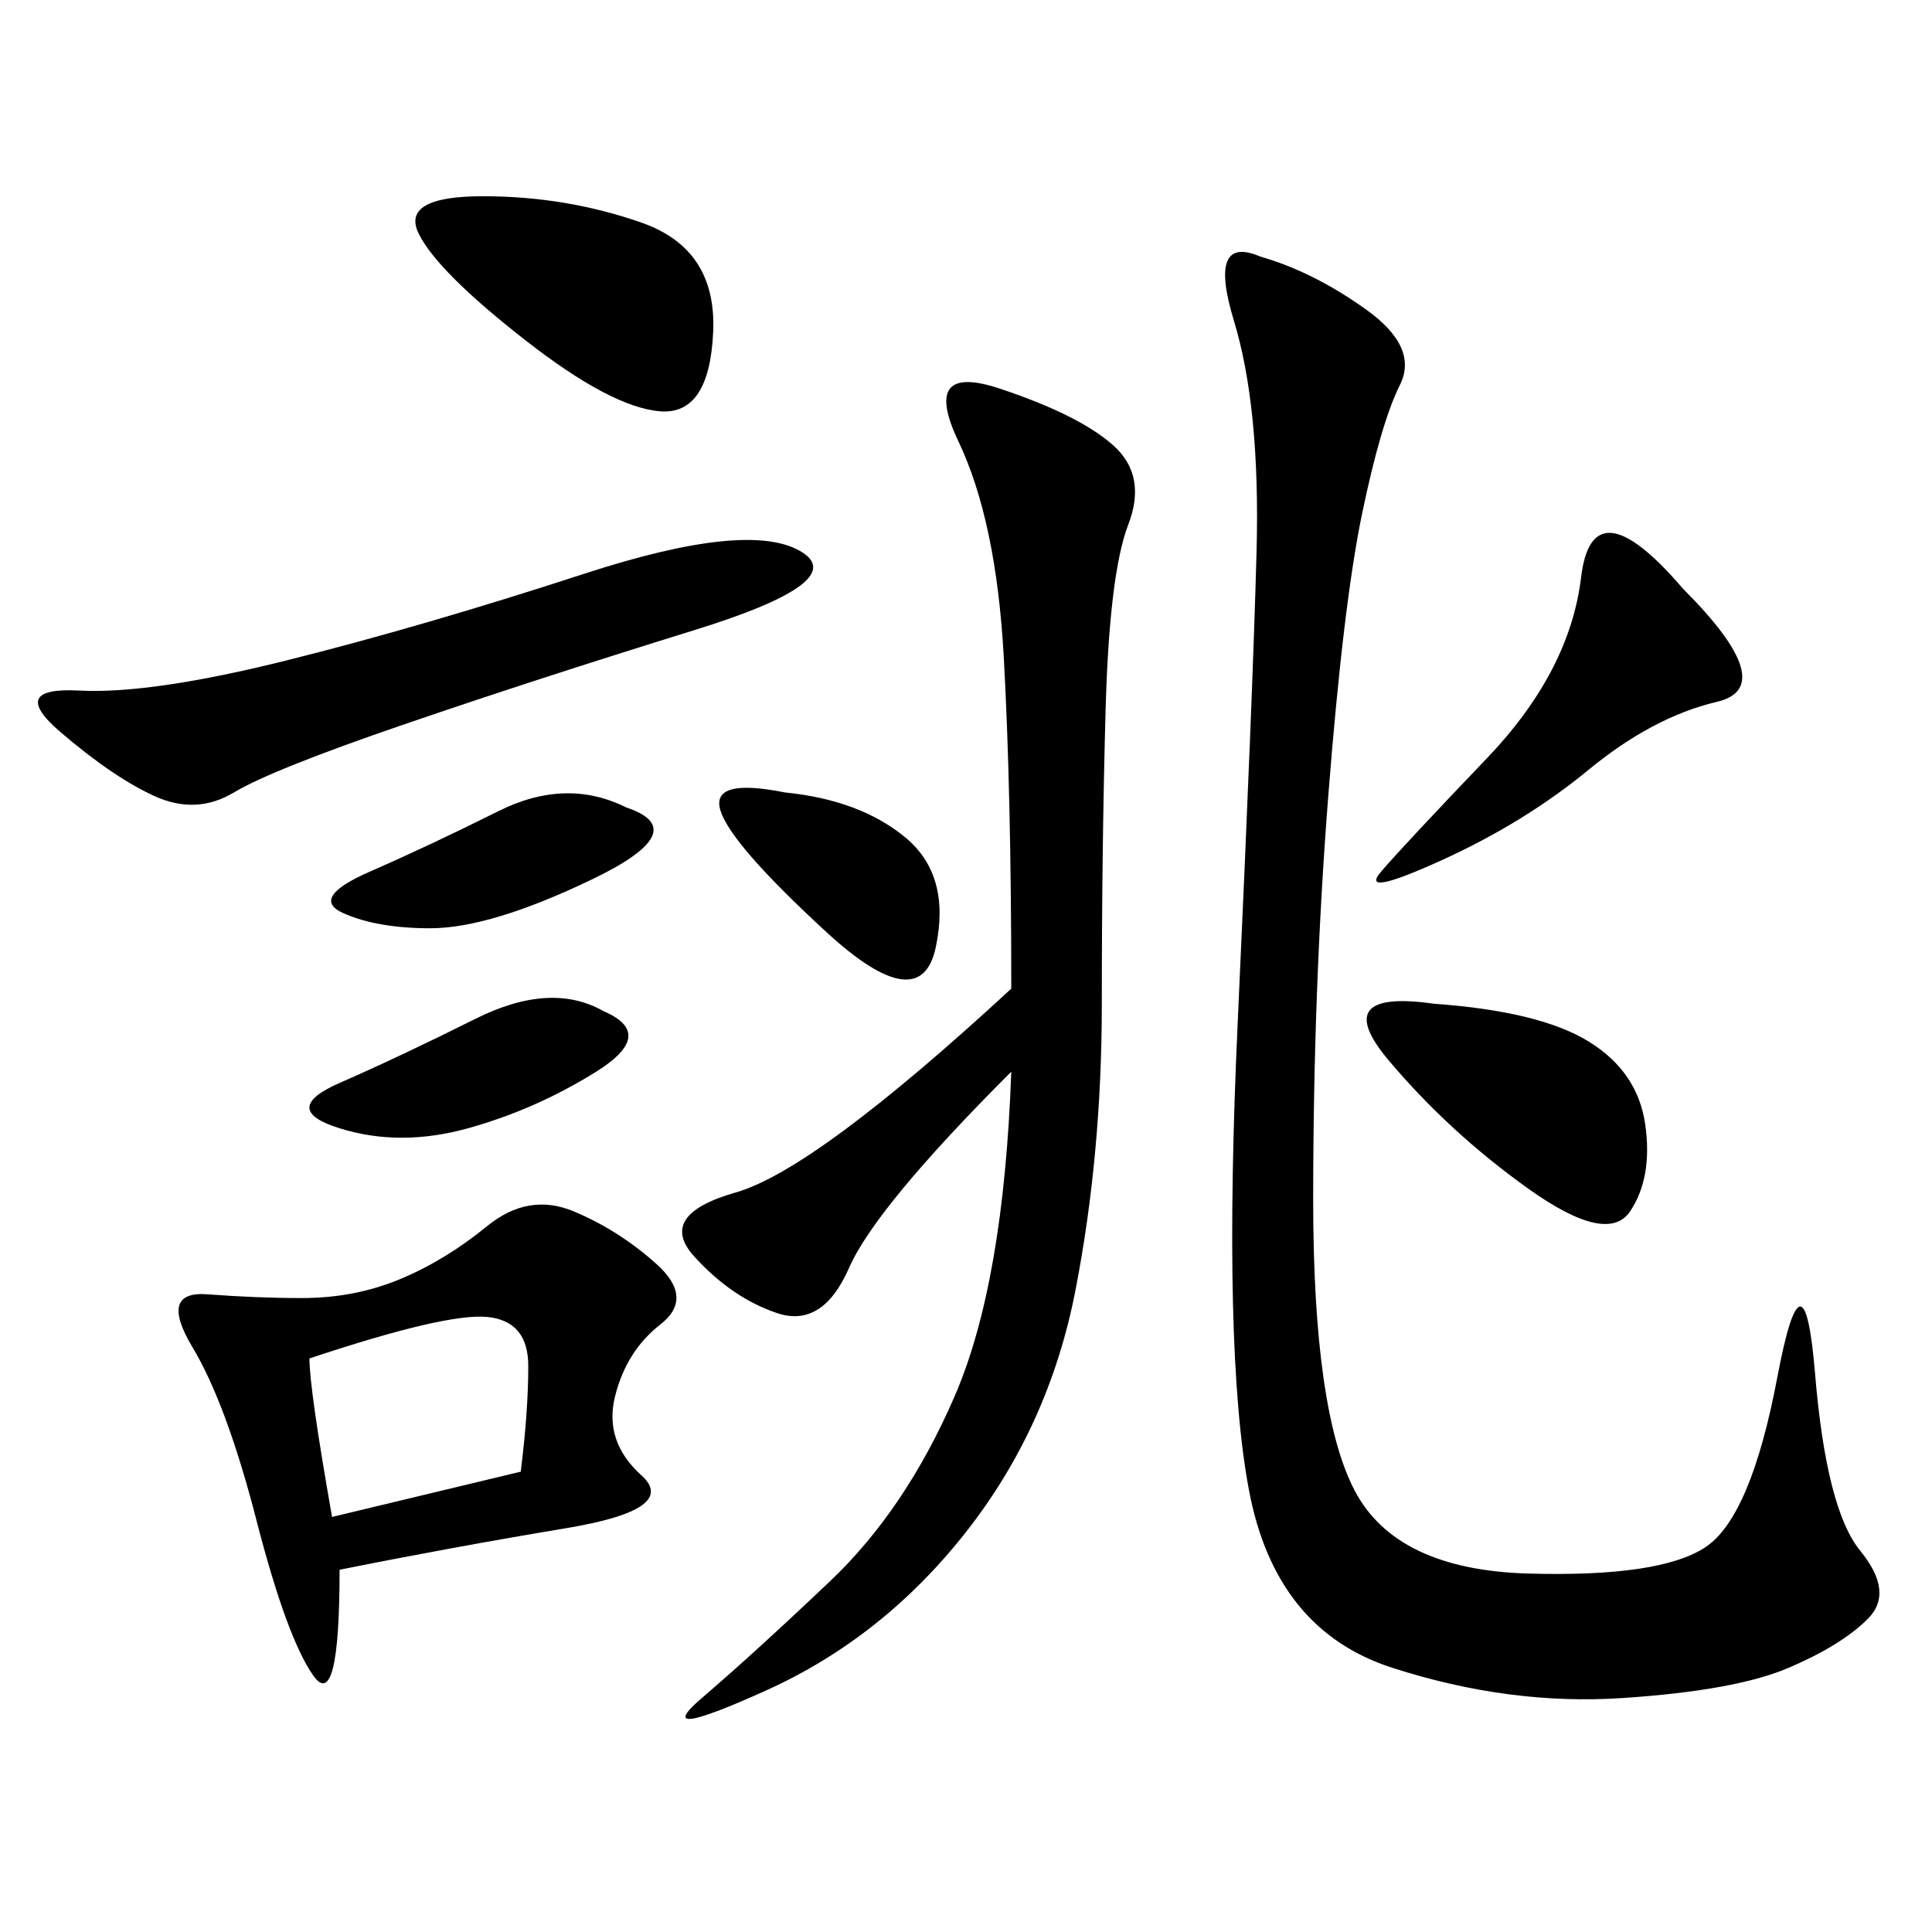 <svg xmlns="http://www.w3.org/2000/svg" xmlns:xlink="http://www.w3.org/1999/xlink" width="300" height="300"><path d="M195.70 39.84Q203.91 42.19 212.11 48.05Q220.31 53.91 217.38 59.77Q214.45 65.63 211.52 79.69Q208.59 93.75 206.25 123.63Q203.91 153.52 203.91 186.33L203.91 186.33Q203.91 219.14 210.35 231.45Q216.80 243.75 237.30 244.34Q257.81 244.92 264.84 240.23Q271.88 235.55 275.98 213.87Q280.08 192.19 281.84 213.28Q283.59 234.38 288.87 240.82Q294.14 247.27 290.04 251.37Q285.94 255.47 277.73 258.98Q269.53 262.50 251.95 263.67Q234.38 264.84 216.21 258.98Q198.05 253.13 193.95 231.45Q189.84 209.77 192.19 158.79Q194.53 107.81 195.12 85.55Q195.70 63.28 191.60 49.80Q187.50 36.33 195.70 39.84L195.70 39.84ZM157.03 153.52Q157.03 123.05 155.86 101.95Q154.69 80.86 148.83 68.55Q142.97 56.25 155.27 60.35Q167.58 64.45 172.85 69.14Q178.13 73.83 175.20 81.45Q172.27 89.06 171.68 110.16Q171.09 131.25 171.09 155.86L171.09 155.86Q171.09 179.30 166.99 200.39Q162.89 221.48 150 237.89Q137.11 254.30 118.95 262.50Q100.78 270.70 108.98 263.67Q117.19 256.64 128.91 245.51Q140.63 234.38 148.24 216.80Q155.86 199.22 157.03 166.41L157.03 166.41Q135.94 187.50 131.84 196.88Q127.73 206.25 120.70 203.91Q113.67 201.56 107.81 195.12Q101.95 188.67 114.26 185.16Q126.56 181.64 157.03 153.52L157.03 153.52ZM52.73 243.75Q52.73 266.02 48.63 260.16Q44.53 254.30 39.84 236.13Q35.16 217.97 29.88 209.18Q24.61 200.39 32.23 200.98Q39.84 201.56 46.88 201.56L46.88 201.56Q55.08 201.56 62.11 198.63Q69.14 195.70 75.59 190.43Q82.03 185.16 89.06 188.09Q96.09 191.02 101.95 196.29Q107.81 201.56 102.54 205.66Q97.27 209.77 95.51 216.80Q93.75 223.83 99.61 229.10Q105.47 234.38 87.89 237.30Q70.31 240.23 52.73 243.75L52.73 243.75ZM124.22 85.55Q132.42 90.23 107.81 97.85Q83.20 105.47 62.70 112.50Q42.19 119.53 36.33 123.05Q30.47 126.56 24.02 123.63Q17.58 120.70 9.38 113.67Q1.17 106.64 12.30 107.23Q23.44 107.81 44.53 102.54Q65.63 97.27 90.82 89.06Q116.02 80.86 124.22 85.55L124.22 85.55ZM75 30.47Q87.89 30.47 99.61 34.57Q111.33 38.67 110.74 51.56Q110.16 64.45 102.54 63.87Q94.92 63.28 81.45 52.73Q67.97 42.19 65.04 36.33Q62.11 30.47 75 30.47L75 30.47ZM261.33 91.41Q276.56 106.64 266.60 108.98Q256.64 111.33 246.68 119.53Q236.72 127.73 223.83 133.59Q210.94 139.45 214.45 135.35Q217.97 131.25 230.86 117.77Q243.75 104.30 245.51 89.65Q247.27 75 261.33 91.41L261.33 91.41ZM222.66 155.86Q239.06 157.03 246.68 161.72Q254.30 166.41 255.47 174.61Q256.64 182.81 253.13 188.09Q249.61 193.36 237.30 184.57Q225 175.78 215.63 164.65Q206.25 153.52 222.66 155.86L222.66 155.86ZM48.05 210.94Q48.05 215.63 51.56 235.55L51.56 235.55L80.86 228.52Q82.03 219.14 82.03 212.11L82.03 212.11Q82.03 205.08 75.59 204.49Q69.14 203.91 48.05 210.94L48.05 210.94ZM93.75 157.03Q101.95 160.55 92.58 166.41Q83.20 172.27 72.66 175.20Q62.11 178.13 52.73 175.20Q43.36 172.27 52.73 168.16Q62.11 164.06 73.83 158.20Q85.55 152.34 93.75 157.03L93.75 157.03ZM97.27 125.39Q107.81 128.91 91.99 136.52Q76.17 144.14 66.80 144.14L66.80 144.14Q58.59 144.14 53.32 141.80Q48.05 139.45 57.42 135.35Q66.80 131.25 77.34 125.98Q87.89 120.70 97.27 125.39L97.27 125.39ZM121.88 123.05Q133.59 124.22 140.63 130.08Q147.66 135.94 145.31 147.07Q142.97 158.20 128.32 144.73Q113.67 131.25 111.91 125.98Q110.16 120.70 121.88 123.05L121.88 123.05Z"/></svg>